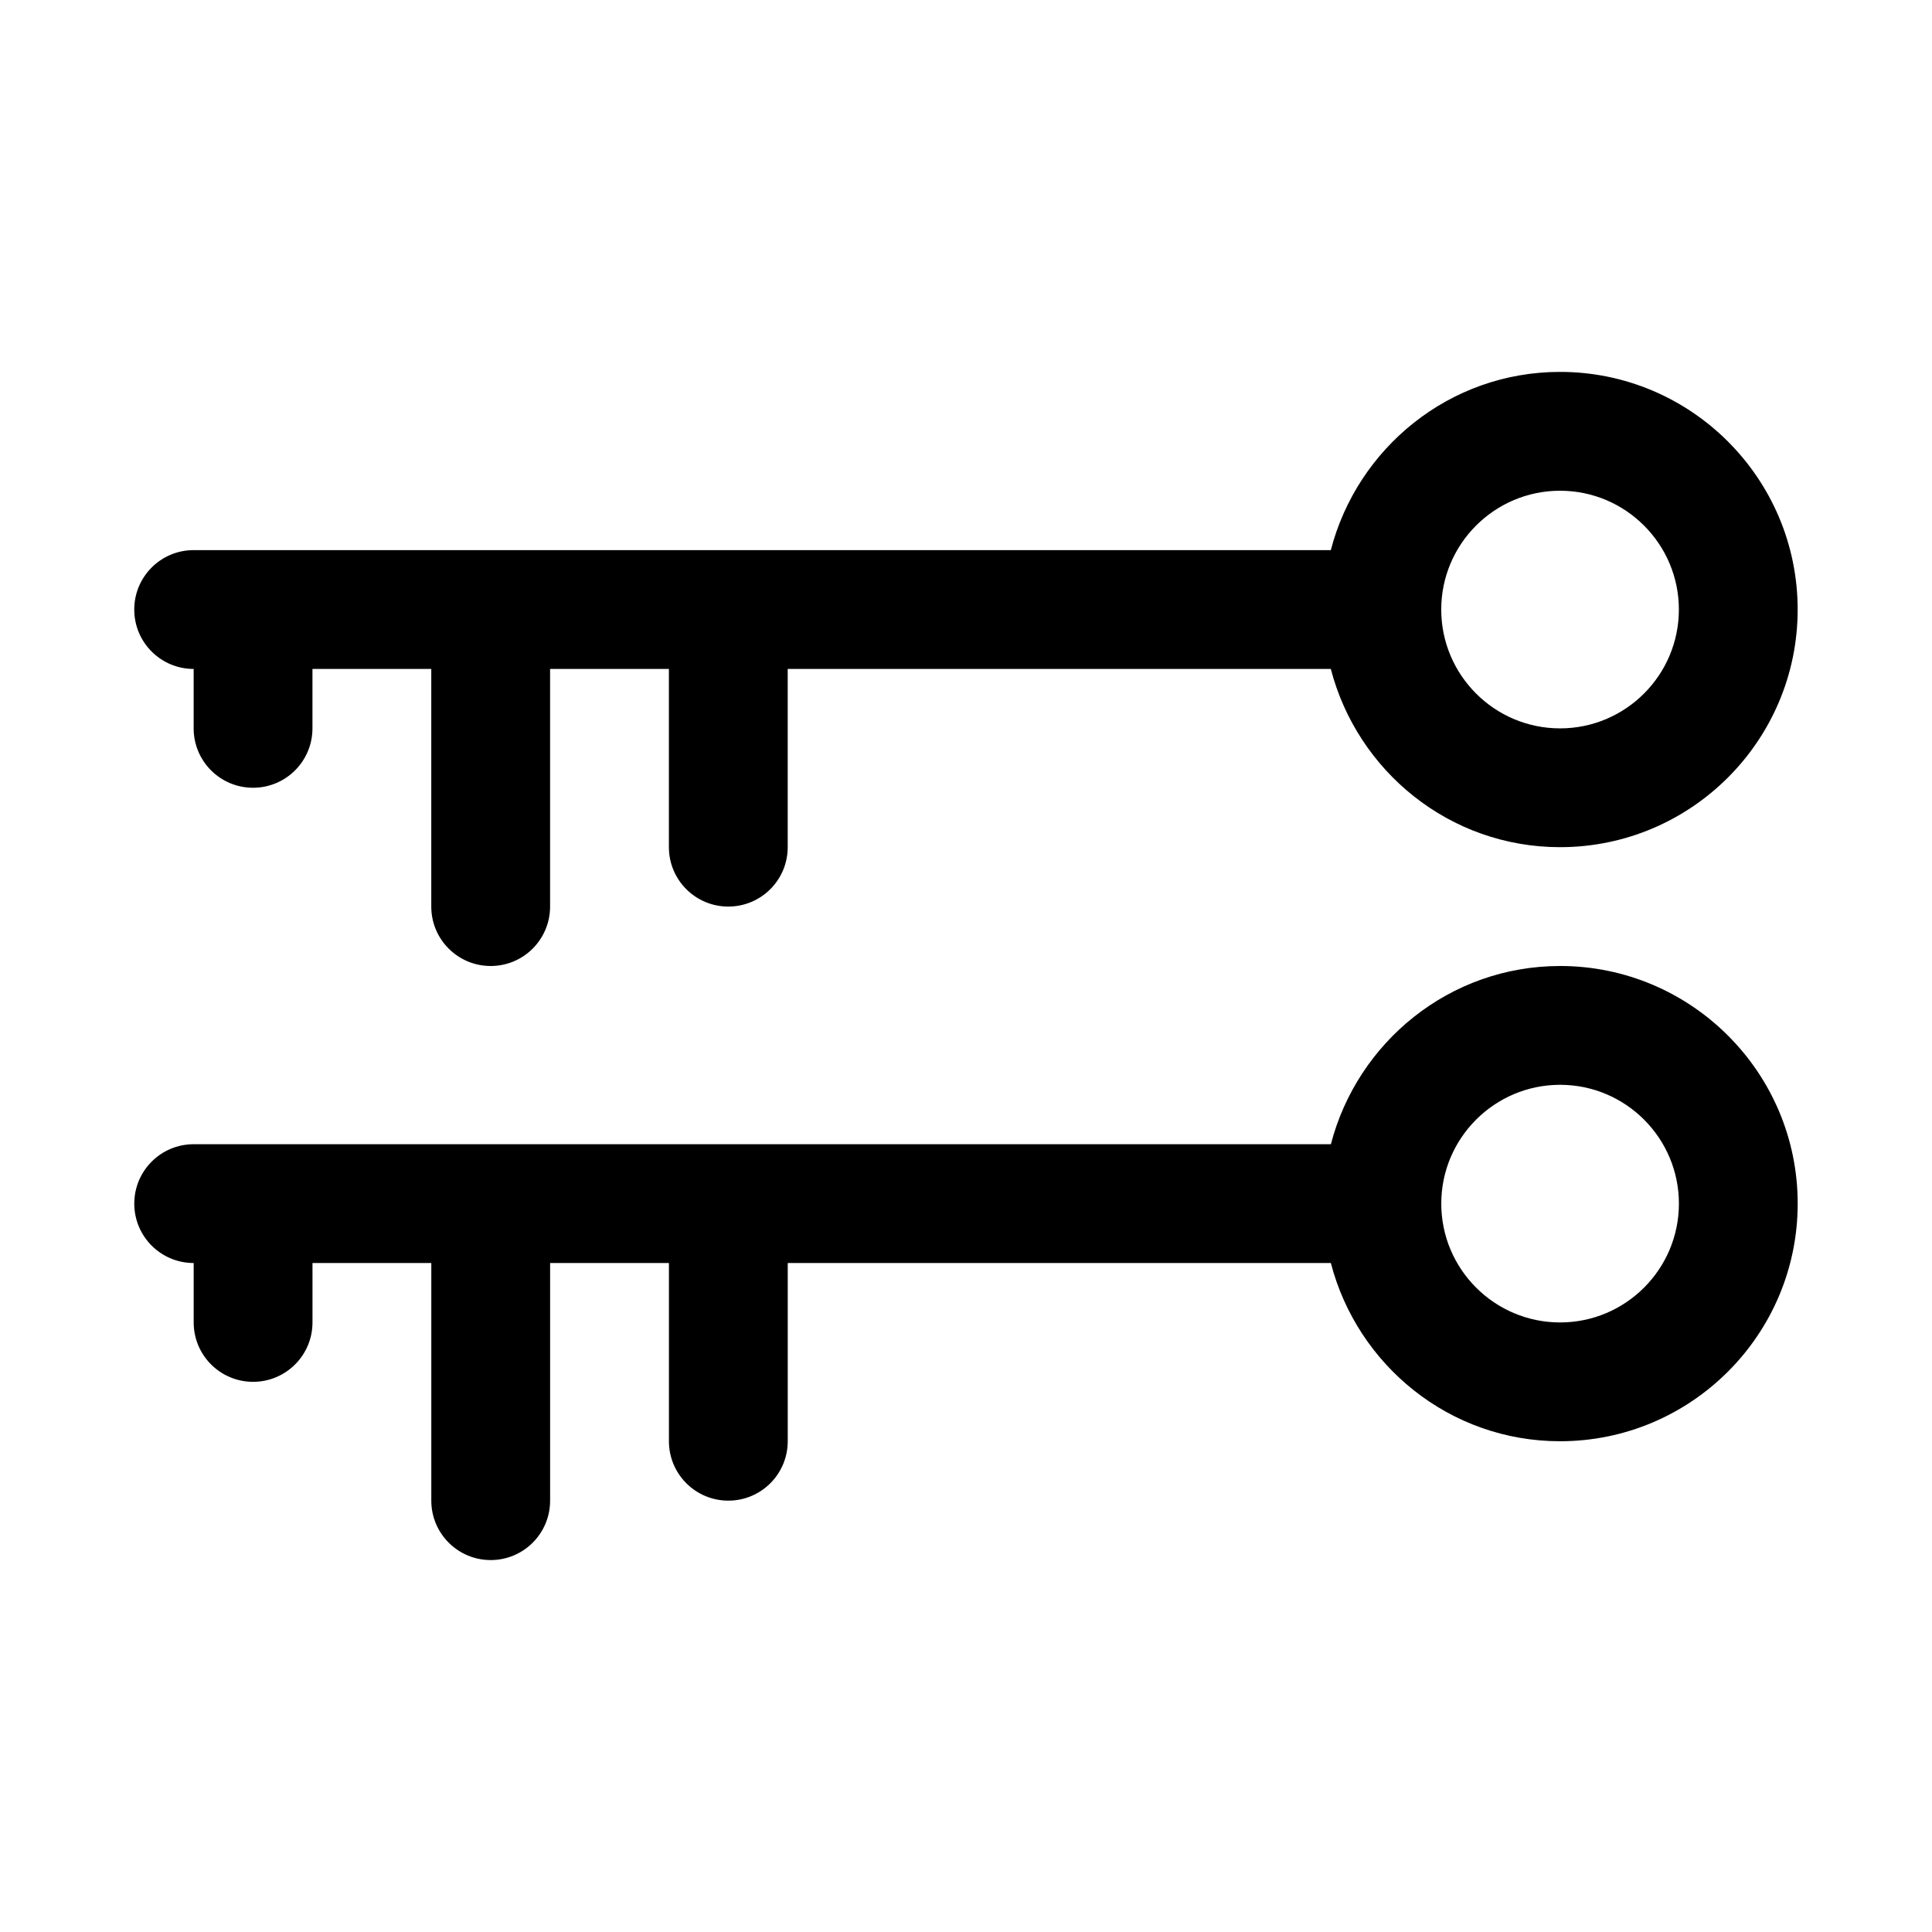 <?xml version="1.0" encoding="UTF-8"?>
<!-- Uploaded to: ICON Repo, www.svgrepo.com, Generator: ICON Repo Mixer Tools -->
<svg fill="#000000" width="800px" height="800px" version="1.1" viewBox="144 144 512 512" xmlns="http://www.w3.org/2000/svg">
 <g>
  <path d="m557.44 400c-29.27 0-53.703 20.152-60.742 47.23h-301.37c-8.707 0-15.742 7.055-15.742 15.742 0 8.691 7.039 15.742 15.742 15.742v15.742c0 8.691 7.039 15.742 15.742 15.742 8.707 0 15.742-7.055 15.742-15.742v-15.742h31.488v62.977c0 8.691 7.039 15.742 15.742 15.742 8.707 0 15.742-7.055 15.742-15.742v-62.977h31.488v47.23c0 8.691 7.039 15.742 15.742 15.742 8.707 0 15.742-7.055 15.742-15.742v-47.23h143.93c7.039 27.078 31.473 47.23 60.742 47.23 34.73 0 62.977-28.246 62.977-62.977 0.008-34.727-28.234-62.969-62.969-62.969zm0 94.461c-17.367 0-31.488-14.121-31.488-31.488 0-17.367 14.121-31.488 31.488-31.488s31.488 14.121 31.488 31.488c0 17.367-14.121 31.488-31.488 31.488z"/>
  <path d="m195.32 321.28v15.742c0 8.691 7.039 15.742 15.742 15.742 8.707 0 15.742-7.055 15.742-15.742v-15.742h31.488v62.977c0 8.691 7.039 15.742 15.742 15.742 8.707 0 15.742-7.055 15.742-15.742v-62.977h31.488v47.23c0 8.691 7.039 15.742 15.742 15.742 8.707 0 15.742-7.055 15.742-15.742v-47.23h143.93c7.039 27.078 31.473 47.23 60.742 47.23 34.73 0 62.977-28.246 62.977-62.977s-28.246-62.977-62.977-62.977c-29.27 0-53.703 20.152-60.742 47.23l-301.36 0.004c-8.707 0-15.742 7.055-15.742 15.742 0 8.695 7.039 15.746 15.742 15.746zm362.11-47.23c17.367 0 31.488 14.121 31.488 31.488 0 17.367-14.121 31.488-31.488 31.488s-31.488-14.121-31.488-31.488c0-17.367 14.125-31.488 31.488-31.488z"/>
 </g>
</svg>